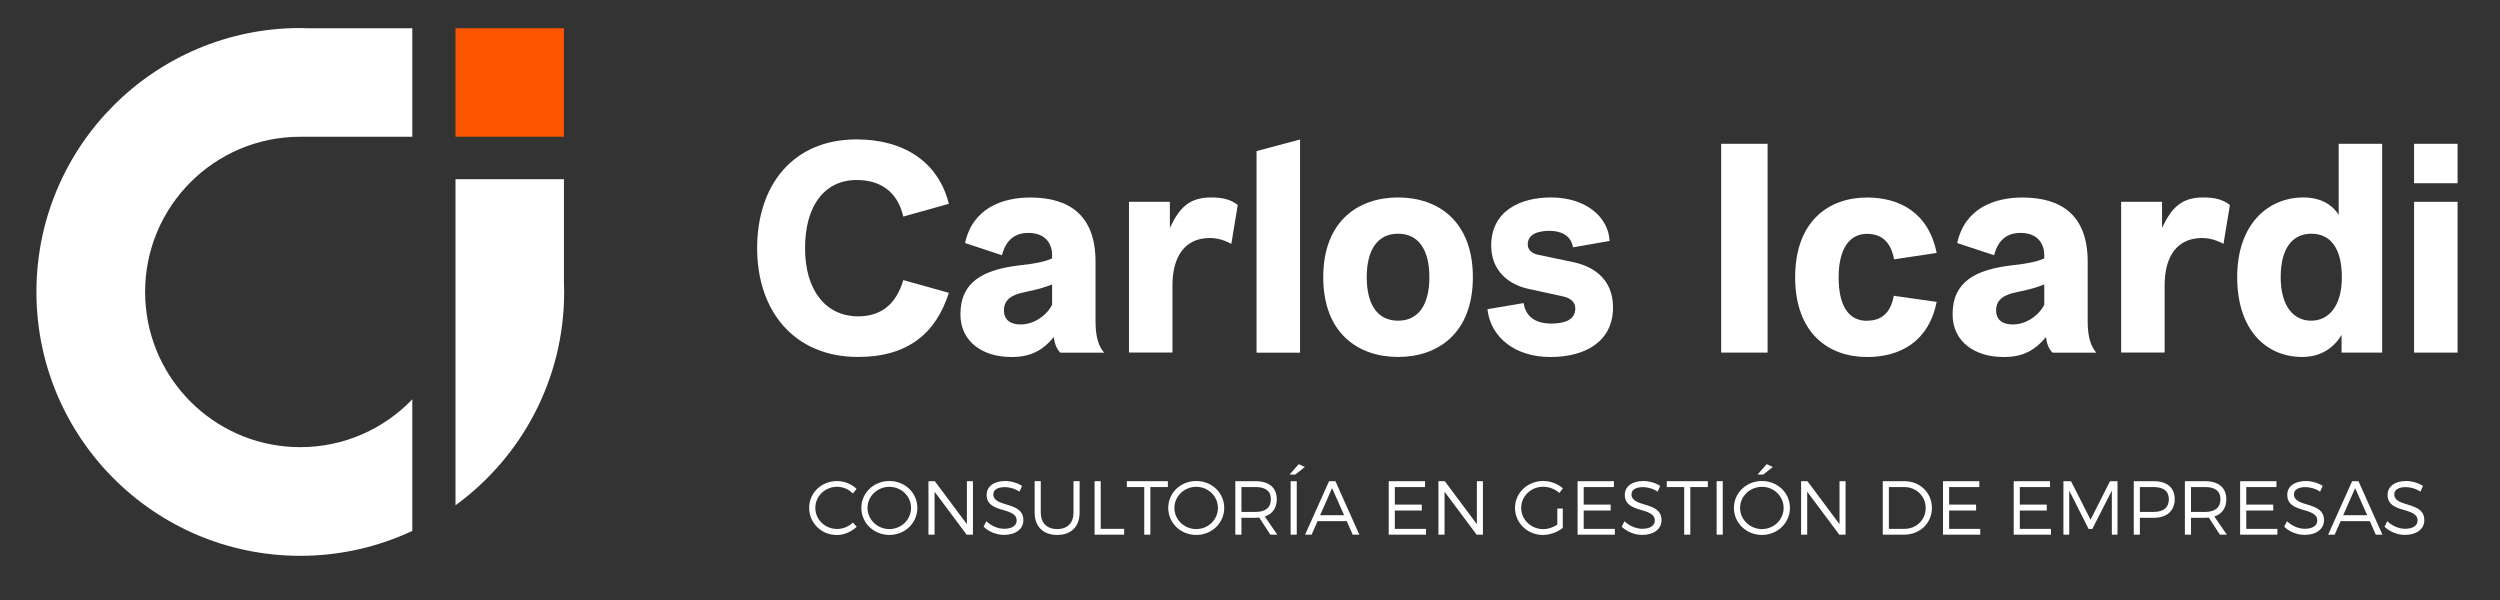 <?xml version="1.0" encoding="UTF-8"?>
<svg id="Capa_1" data-name="Capa 1" xmlns="http://www.w3.org/2000/svg" viewBox="0 0 425.41 102.12">
  <rect x="0" y="0" width="425.41" height="102.12" fill="#333333" stroke="none"/>
  <defs>
    <style>
      .cls-1 {
        fill: #fb5500;
      }

      .cls-1, .cls-2 {
        stroke-width: 0px;
      }

      .cls-2 {
        fill: #fff;
      }
    </style>
  </defs>
  <g>
    <rect class="cls-1" x="77.51" y="4.81" width="18.45" height="18.45"/>
    <g>
      <path class="cls-2" d="m70.16,67.95c-4.81,5.01-11.57,8.14-19.06,8.14-13.67,0-24.92-10.39-26.27-23.71-.09-.89-.14-1.79-.14-2.7,0-14.59,11.82-26.41,26.41-26.41h19.06V4.81h-17.66c-.47-.01-.93-.04-1.4-.04C26.3,4.78,6.2,24.88,6.2,49.68s20.1,44.9,44.9,44.9c6.82,0,13.27-1.53,19.06-4.24v-22.38Z"/>
      <path class="cls-2" d="m95.96,48.27v-1.37s0-7.27,0-7.27v-9.14h-18.45v19.19h0s0,0,0,.01v36.29c11.2-8.16,18.49-21.38,18.49-36.3,0-.47-.02-.94-.04-1.41Z"/>
    </g>
  </g>
  <g>
    <path class="cls-2" d="m145.76,83.18l-.62.79c-.7-.71-1.69-1.14-2.69-1.14-2.05,0-3.71,1.59-3.71,3.59s1.65,3.59,3.71,3.59c1,0,1.98-.42,2.69-1.09l.64.72c-.9.84-2.12,1.4-3.38,1.4-2.63,0-4.71-2.04-4.71-4.62s2.11-4.56,4.75-4.56c1.25,0,2.46.51,3.33,1.33Z"/>
    <path class="cls-2" d="m156.1,86.43c0,2.56-2.11,4.6-4.76,4.6s-4.77-2.04-4.77-4.6,2.11-4.58,4.77-4.58,4.76,2.02,4.76,4.58Zm-8.48,0c0,2,1.69,3.6,3.72,3.6s3.69-1.6,3.69-3.6-1.66-3.59-3.69-3.59-3.72,1.59-3.72,3.59Z"/>
    <path class="cls-2" d="m164.49,90.98l-5.46-7.31v7.31h-1.04v-9.1h1.08l5.46,7.32v-7.32h1.03v9.1h-1.07Z"/>
    <path class="cls-2" d="m173.92,82.68l-.44.98c-.82-.55-1.78-.77-2.51-.77-1.17,0-1.94.44-1.94,1.21,0,2.34,5.12,1.12,5.11,4.42,0,1.52-1.34,2.5-3.29,2.5-1.33,0-2.63-.57-3.48-1.39l.47-.94c.84.82,2,1.29,3.03,1.29,1.31,0,2.13-.53,2.13-1.4.01-2.39-5.11-1.12-5.11-4.38,0-1.43,1.26-2.35,3.15-2.35,1.05,0,2.13.34,2.89.84Z"/>
    <path class="cls-2" d="m183.71,87.23c0,2.37-1.43,3.8-3.81,3.8s-3.84-1.43-3.84-3.8v-5.36h1.04v5.36c0,1.77,1.07,2.8,2.8,2.8s2.77-1.03,2.77-2.8v-5.36h1.04v5.36Z"/>
    <path class="cls-2" d="m191.29,89.99v.99h-5.03v-9.1h1.04v8.11h3.99Z"/>
    <path class="cls-2" d="m195.75,82.88v8.1h-1.04v-8.1h-2.96v-1h6.98v1h-2.98Z"/>
    <path class="cls-2" d="m208.32,86.43c0,2.56-2.11,4.6-4.76,4.6s-4.77-2.04-4.77-4.6,2.11-4.58,4.77-4.58,4.76,2.02,4.76,4.58Zm-8.48,0c0,2,1.69,3.6,3.72,3.6s3.69-1.6,3.69-3.6-1.66-3.59-3.69-3.59-3.72,1.59-3.72,3.59Z"/>
    <path class="cls-2" d="m214.28,88.08c-.19.01-.4.03-.61.03h-2.42v2.87h-1.04v-9.1h3.46c2.27,0,3.59,1.12,3.59,3.06,0,1.51-.73,2.52-2.04,2.95l2.13,3.09h-1.18l-1.89-2.9Zm-.61-.97c1.65,0,2.59-.73,2.59-2.15s-.94-2.08-2.59-2.08h-2.42v4.23h2.42Z"/>
    <path class="cls-2" d="m220.41,80.75h-.97l1.56-1.77,1.03.49-1.61,1.27Zm-.79,10.23v-9.1h1.04v9.1h-1.04Z"/>
    <path class="cls-2" d="m224.2,88.68l-1.01,2.3h-1.11l4.08-9.1h1.08l4.07,9.1h-1.13l-1.01-2.3h-4.97Zm2.47-5.62l-2.03,4.61h4.08l-2.05-4.61Z"/>
    <path class="cls-2" d="m237.35,82.88v2.99h4.59v1h-4.59v3.12h5.3v.99h-6.34v-9.1h6.18v1h-5.14Z"/>
    <path class="cls-2" d="m251.27,90.98l-5.46-7.31v7.31h-1.04v-9.1h1.08l5.46,7.32v-7.32h1.03v9.1h-1.07Z"/>
    <path class="cls-2" d="m265.93,86.53v3.3c-.9.72-2.16,1.2-3.38,1.2-2.64,0-4.75-2.04-4.75-4.6s2.12-4.58,4.8-4.58c1.26,0,2.48.48,3.35,1.25l-.6.78c-.74-.66-1.74-1.05-2.76-1.05-2.08,0-3.74,1.6-3.74,3.6s1.68,3.61,3.76,3.61c.82,0,1.69-.29,2.39-.77v-2.74h.92Z"/>
    <path class="cls-2" d="m269.49,82.88v2.99h4.59v1h-4.59v3.12h5.3v.99h-6.34v-9.1h6.18v1h-5.14Z"/>
    <path class="cls-2" d="m282.51,82.68l-.44.98c-.82-.55-1.78-.77-2.51-.77-1.17,0-1.94.44-1.94,1.21,0,2.34,5.12,1.12,5.11,4.42,0,1.52-1.34,2.5-3.29,2.5-1.33,0-2.63-.57-3.48-1.39l.47-.94c.84.82,2,1.29,3.03,1.29,1.31,0,2.13-.53,2.13-1.4.01-2.39-5.11-1.12-5.11-4.38,0-1.43,1.26-2.35,3.15-2.35,1.05,0,2.13.34,2.89.84Z"/>
    <path class="cls-2" d="m287.63,82.88v8.1h-1.04v-8.1h-2.96v-1h6.98v1h-2.98Z"/>
    <path class="cls-2" d="m292.11,90.98v-9.1h1.04v9.1h-1.04Z"/>
    <path class="cls-2" d="m304.58,86.43c0,2.56-2.11,4.6-4.76,4.6s-4.77-2.04-4.77-4.6,2.11-4.58,4.77-4.58,4.76,2.02,4.76,4.58Zm-8.48,0c0,2,1.69,3.6,3.72,3.6s3.69-1.6,3.69-3.6-1.66-3.59-3.69-3.59-3.72,1.59-3.72,3.59Zm3.95-5.68h-.98l1.56-1.77,1.03.49-1.61,1.27Z"/>
    <path class="cls-2" d="m312.98,90.98l-5.46-7.31v7.31h-1.04v-9.1h1.08l5.46,7.32v-7.32h1.03v9.1h-1.07Z"/>
    <path class="cls-2" d="m324.06,81.88c2.65,0,4.68,1.96,4.68,4.55s-2.04,4.55-4.72,4.55h-3.64v-9.1h3.68Zm-2.64,8.11h2.65c2.03,0,3.61-1.52,3.61-3.55s-1.61-3.56-3.65-3.56h-2.61v7.11Z"/>
    <path class="cls-2" d="m331.67,82.88v2.99h4.59v1h-4.59v3.12h5.3v.99h-6.34v-9.1h6.18v1h-5.14Z"/>
    <path class="cls-2" d="m343.7,82.88v2.99h4.59v1h-4.59v3.12h5.3v.99h-6.34v-9.1h6.18v1h-5.14Z"/>
    <path class="cls-2" d="m359.36,90.98v-7.5s-3.33,6.54-3.33,6.54h-.62l-3.3-6.54v7.5h-.99v-9.1h1.29l3.33,6.55,3.31-6.55h1.27v9.1h-.96Z"/>
    <path class="cls-2" d="m366.51,81.88c2.25,0,3.55,1.12,3.55,3.06s-1.3,3.17-3.55,3.17h-2.38v2.87h-1.04v-9.1h3.42Zm-2.38,5.23h2.34c1.64,0,2.59-.73,2.59-2.15s-.95-2.08-2.59-2.08h-2.34v4.23Z"/>
    <path class="cls-2" d="m375.86,88.08c-.19.01-.4.03-.61.03h-2.42v2.87h-1.04v-9.1h3.46c2.27,0,3.59,1.12,3.59,3.06,0,1.51-.73,2.52-2.04,2.95l2.13,3.09h-1.18l-1.89-2.9Zm-.61-.97c1.65,0,2.59-.73,2.59-2.15s-.94-2.08-2.59-2.08h-2.42v4.23h2.42Z"/>
    <path class="cls-2" d="m382.23,82.88v2.99h4.59v1h-4.59v3.12h5.3v.99h-6.34v-9.1h6.18v1h-5.14Z"/>
    <path class="cls-2" d="m395.24,82.68l-.44.98c-.82-.55-1.78-.77-2.51-.77-1.17,0-1.94.44-1.94,1.21,0,2.34,5.12,1.12,5.11,4.42,0,1.52-1.34,2.5-3.29,2.5-1.33,0-2.63-.57-3.48-1.39l.47-.94c.85.82,2,1.29,3.03,1.29,1.31,0,2.13-.53,2.13-1.4.01-2.39-5.11-1.12-5.11-4.38,0-1.43,1.26-2.35,3.15-2.35,1.05,0,2.13.34,2.89.84Z"/>
    <path class="cls-2" d="m398.29,88.68l-1.01,2.3h-1.11l4.08-9.1h1.08l4.07,9.1h-1.13l-1.01-2.3h-4.97Zm2.47-5.62l-2.03,4.61h4.08l-2.05-4.61Z"/>
    <path class="cls-2" d="m412.31,82.68l-.44.98c-.82-.55-1.78-.77-2.51-.77-1.17,0-1.94.44-1.94,1.21,0,2.34,5.12,1.12,5.11,4.42,0,1.52-1.34,2.5-3.29,2.5-1.33,0-2.63-.57-3.48-1.39l.47-.94c.85.82,2,1.29,3.03,1.29,1.31,0,2.13-.53,2.13-1.4.01-2.39-5.11-1.12-5.11-4.38,0-1.43,1.26-2.35,3.15-2.35,1.05,0,2.13.34,2.89.84Z"/>
  </g>
  <g>
    <path class="cls-2" d="m146.01,53.83c3.85,0,6.46-1.97,7.7-6.17l7.75,2.17c-2.17,6.81-6.91,10.91-15.45,10.91-10.86,0-17.17-7.8-17.17-18.51s6.07-18.51,16.93-18.51c8.04,0,13.92,3.85,15.69,10.96l-7.75,2.17c-1.04-4.44-4.1-6.22-7.94-6.22-5.43,0-8.78,4.34-8.78,11.6s3.6,11.6,9.03,11.6Z"/>
    <path class="cls-2" d="m171.97,60.74c-4.64,0-8.54-2.52-8.54-7.25,0-5.53,3.85-7.6,10.07-8.34,2.66-.3,4.24-.59,5.53-1.18v-.59c0-1.68-.94-3.75-4.05-3.75-2.86,0-4,1.92-4.49,3.8l-6.27-2.07c1.28-5.92,6.32-7.75,11.1-7.75,6.56,0,11.1,2.96,11.1,10.91v10.26c0,2.62.59,4.29,1.48,5.23h-7.45c-.74-.64-1.04-1.83-1.13-2.66-2.12,2.57-4.29,3.41-7.35,3.41Zm7.06-12.34c-.89.35-2.07.79-4.54,1.28-2.27.44-3.75,1.28-3.65,3.31.05,1.14.74,2.22,2.86,2.22,2.32,0,4.49-1.63,5.33-3.36v-3.45Z"/>
    <path class="cls-2" d="m192.11,60v-25.66h6.96v4.44c1.63-3.45,3.31-5.18,7.01-5.18,1.97,0,3.36.35,4.54,1.28l-1.09,6.61c-.99-.49-2.12-.99-3.65-.99-4.24,0-6.37,3.11-6.37,8.09v11.4h-7.4Z"/>
    <path class="cls-2" d="m213.82,60V25.71l7.4-1.97v36.27h-7.4Z"/>
    <path class="cls-2" d="m237.9,33.6c6.86,0,12.73,4.1,12.73,13.57s-5.87,13.57-12.73,13.57-12.73-4.1-12.73-13.57,5.87-13.57,12.73-13.57Zm0,20.97c3.4,0,5.33-2.62,5.33-7.4s-1.92-7.4-5.33-7.4-5.33,2.62-5.33,7.4,1.92,7.4,5.33,7.4Z"/>
    <path class="cls-2" d="m259.27,51.56c.3,2.22,1.92,3.5,4.69,3.5,2.02,0,4.1-.49,4.1-2.57,0-1.18-.94-1.78-1.97-2.02l-6.07-1.33c-3.36-.74-6.27-3.11-6.27-7.35,0-5.87,4.89-8.19,10.17-8.19,6.12,0,9.82,3.5,9.97,7.4l-6.22,1.09c-.35-2.12-2.17-2.81-4-2.81-2.02,0-3.7.59-3.7,2.32,0,.84.59,1.53,1.88,1.78l5.87,1.23c2.81.59,6.76,2.42,6.76,7.7,0,5.68-4.54,8.44-10.66,8.44s-10.21-3.45-10.71-8.14l6.17-1.04Z"/>
    <path class="cls-2" d="m292.88,60V24.47h7.9v35.53h-7.9Z"/>
    <path class="cls-2" d="m317.71,54.57c2.37,0,4-1.23,4.54-4.24l7.3,1.04c-1.38,6.86-6.32,9.38-11.84,9.38-6.61,0-12.24-4.1-12.24-13.57s5.63-13.57,12.24-13.57c5.53,0,10.46,2.57,11.84,9.43l-7.25,1.09c-.54-3.06-2.22-4.34-4.59-4.34-3.06,0-4.84,2.62-4.84,7.4s1.63,7.4,4.84,7.4Z"/>
    <path class="cls-2" d="m340.8,60.74c-4.64,0-8.54-2.52-8.54-7.25,0-5.53,3.85-7.6,10.07-8.34,2.66-.3,4.24-.59,5.53-1.18v-.59c0-1.68-.94-3.75-4.05-3.75-2.86,0-4,1.92-4.49,3.8l-6.27-2.07c1.28-5.92,6.32-7.75,11.1-7.75,6.56,0,11.1,2.96,11.1,10.91v10.26c0,2.62.59,4.29,1.48,5.23h-7.45c-.74-.64-1.04-1.83-1.13-2.66-2.12,2.57-4.29,3.41-7.35,3.41Zm7.06-12.34c-.89.35-2.07.79-4.54,1.28-2.27.44-3.75,1.28-3.65,3.31.05,1.14.74,2.22,2.86,2.22,2.32,0,4.49-1.63,5.33-3.36v-3.45Z"/>
    <path class="cls-2" d="m360.94,60v-25.66h6.96v4.44c1.63-3.45,3.31-5.18,7.01-5.18,1.97,0,3.36.35,4.54,1.28l-1.09,6.61c-.99-.49-2.12-.99-3.65-.99-4.24,0-6.37,3.11-6.37,8.09v11.4h-7.4Z"/>
    <path class="cls-2" d="m405.36,24.47v35.53h-6.91v-3.01c-1.48,2.47-3.8,3.75-6.71,3.75-6.12,0-11.05-4.59-11.05-13.57s5.18-13.57,11.3-13.57c2.07,0,4.49.64,5.97,2.96v-12.09h7.4Zm-12.04,15.3c-3.16,0-5.23,2.37-5.23,7.4s2.27,7.4,5.18,7.4,5.23-2.37,5.23-7.4-2.02-7.4-5.18-7.4Z"/>
    <path class="cls-2" d="m410.79,31.18v-6.71h7.4v6.71h-7.4Zm0,28.82v-25.66h7.4v25.66h-7.4Z"/>
  </g>
</svg>